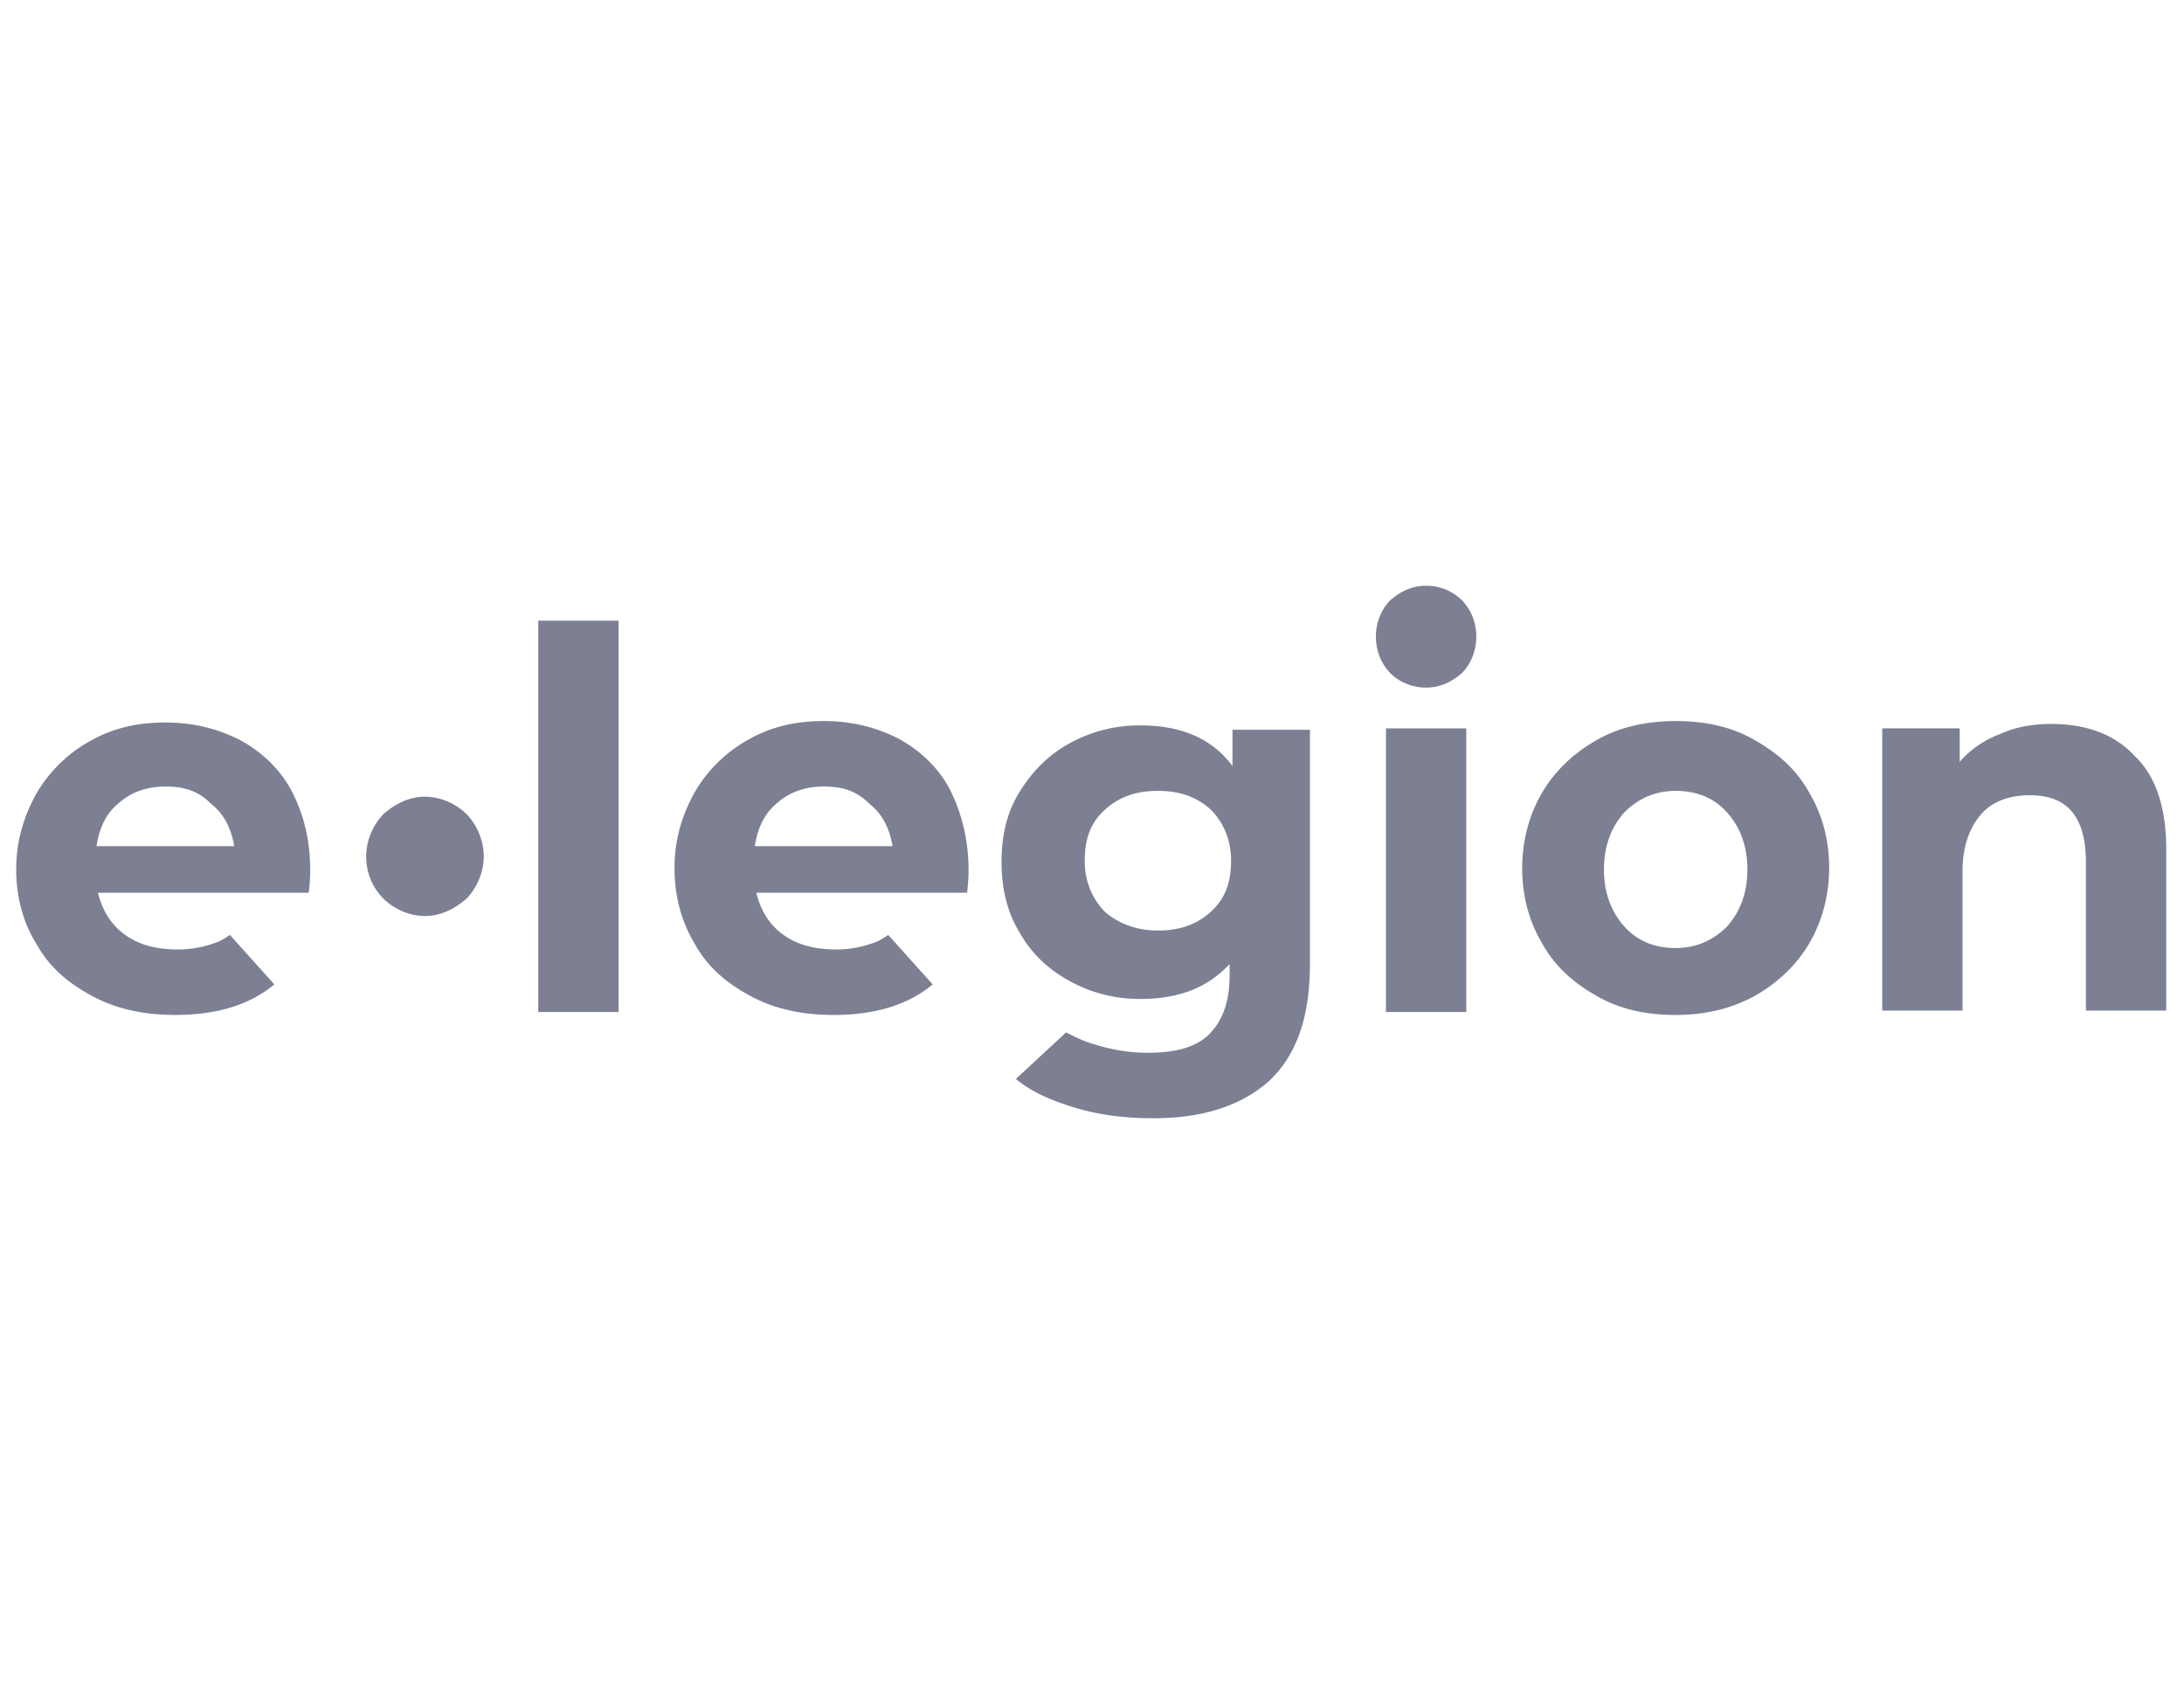 <svg width="100" height="78" fill="none" xmlns="http://www.w3.org/2000/svg"><g clip-path="url(#clip0_438_11170)" fill="#7C8092"><path d="M93.932 33.139c1.576 0 2.89.466 3.81 1.465.984.932 1.444 2.397 1.444 4.262v7.392h-3.678v-6.793c0-.998-.197-1.798-.656-2.33-.46-.533-1.117-.733-1.905-.733-.92 0-1.707.266-2.233.866-.525.6-.854 1.465-.854 2.597v6.393h-3.677v-12.92h3.546v1.532a4.575 4.575 0 011.839-1.265c.722-.333 1.51-.466 2.364-.466zM76.725 43.395c.92 0 1.708-.333 2.365-.999.59-.666.919-1.532.919-2.597 0-1.066-.328-1.931-.92-2.597-.59-.666-1.379-1-2.364-1-.92 0-1.707.334-2.364 1-.591.666-.92 1.531-.92 2.597s.329 1.931.92 2.597c.591.666 1.38 1 2.364 1zm0 3.064c-1.379 0-2.561-.267-3.612-.866-1.05-.6-1.904-1.332-2.495-2.398-.591-.999-.92-2.13-.92-3.463 0-1.265.329-2.464.92-3.463.59-.999 1.445-1.798 2.495-2.397 1.051-.6 2.299-.866 3.612-.866 1.38 0 2.562.266 3.612.866 1.051.599 1.905 1.332 2.496 2.397.591 1 .92 2.131.92 3.463 0 1.266-.329 2.464-.92 3.463-.591 1-1.445 1.799-2.496 2.398-1.116.6-2.298.866-3.612.866zM67.137 33.34H63.46v12.986h3.678V33.34zm-14.12 9.255c.985 0 1.773-.266 2.43-.865.656-.6.92-1.332.92-2.331 0-.933-.33-1.732-.92-2.331-.657-.6-1.445-.866-2.43-.866-.985 0-1.773.266-2.43.866-.657.6-.92 1.332-.92 2.33 0 .933.329 1.732.92 2.332.59.533 1.445.865 2.43.865zm6.961-9.257v10.79c0 2.397-.59 4.128-1.839 5.327-1.248 1.132-3.02 1.732-5.32 1.732-1.247 0-2.43-.134-3.546-.467-1.116-.332-2.036-.732-2.758-1.331l2.299-2.132c.394.2.788.4 1.248.533.853.267 1.641.4 2.495.4 1.314 0 2.233-.267 2.824-.866.591-.6.92-1.465.92-2.664v-.533c-.986 1.066-2.3 1.599-4.072 1.599a6.596 6.596 0 01-3.218-.8c-.985-.532-1.774-1.265-2.299-2.197-.59-.933-.854-2.065-.854-3.264 0-1.265.263-2.33.854-3.263.591-.932 1.314-1.665 2.299-2.198a6.596 6.596 0 013.218-.799c1.839 0 3.283.6 4.203 1.865v-1.665h3.546v-.067zm-22.263 2.665c-.854 0-1.576.266-2.102.732-.59.467-.92 1.133-1.05 1.998h6.304c-.131-.799-.46-1.465-1.05-1.931-.592-.6-1.248-.8-2.102-.8zm6.633 3.862c0 .067 0 .4-.066 1h-9.654c.197.799.591 1.465 1.248 1.93.657.467 1.445.667 2.43.667.657 0 1.248-.133 1.773-.333.197-.067.394-.2.591-.333l2.036 2.264c-1.117.932-2.627 1.399-4.532 1.399-1.444 0-2.692-.267-3.809-.866-1.116-.6-1.97-1.332-2.56-2.398-.592-.999-.92-2.13-.92-3.463 0-1.265.328-2.397.92-3.463a6.509 6.509 0 012.43-2.397c1.05-.6 2.166-.866 3.48-.866 1.248 0 2.364.266 3.415.799.985.533 1.839 1.332 2.364 2.331.591 1.199.854 2.397.854 3.73zM7.571 36.003c-.854 0-1.576.266-2.101.732-.591.466-.92 1.132-1.051 1.998h6.305c-.132-.8-.46-1.465-1.051-1.931-.591-.6-1.248-.8-2.102-.8zm6.633 3.862c0 .067 0 .4-.065 1H4.485c.197.798.59 1.464 1.247 1.93.657.467 1.445.667 2.43.667.657 0 1.248-.134 1.773-.333.197-.067.394-.2.591-.333l2.036 2.264c-1.116.932-2.627 1.398-4.531 1.398-1.445 0-2.693-.266-3.81-.865-1.116-.6-1.97-1.332-2.56-2.398-.591-.932-.92-2.13-.92-3.396s.329-2.398.92-3.463a6.509 6.509 0 012.43-2.398c1.05-.6 2.167-.866 3.48-.866 1.248 0 2.364.267 3.415.8.985.532 1.84 1.331 2.364 2.33.592 1.133.854 2.331.854 3.663zm14.12-11.455h-3.678v17.915h3.678V28.41zm-10.77 12.72c.46.467 1.182.8 1.904.8.723 0 1.38-.333 1.905-.8.46-.466.788-1.198.788-1.93 0-.733-.328-1.466-.788-1.932a2.774 2.774 0 00-1.905-.8c-.722 0-1.379.334-1.904.8a2.853 2.853 0 00-.788 1.931c0 .733.262 1.399.788 1.932zm46.102-10.322c.394.4.985.666 1.642.666.657 0 1.182-.266 1.642-.666.394-.4.657-.999.657-1.665s-.263-1.265-.657-1.665a2.316 2.316 0 00-1.642-.666c-.657 0-1.182.267-1.642.666-.394.4-.657 1-.657 1.665 0 .666.263 1.266.657 1.665z"/></g><defs><clipPath id="clip0_438_11170"><path fill="#fff" transform="translate(.741)" d="M0 0h98.549v78H0z"/></clipPath></defs></svg>